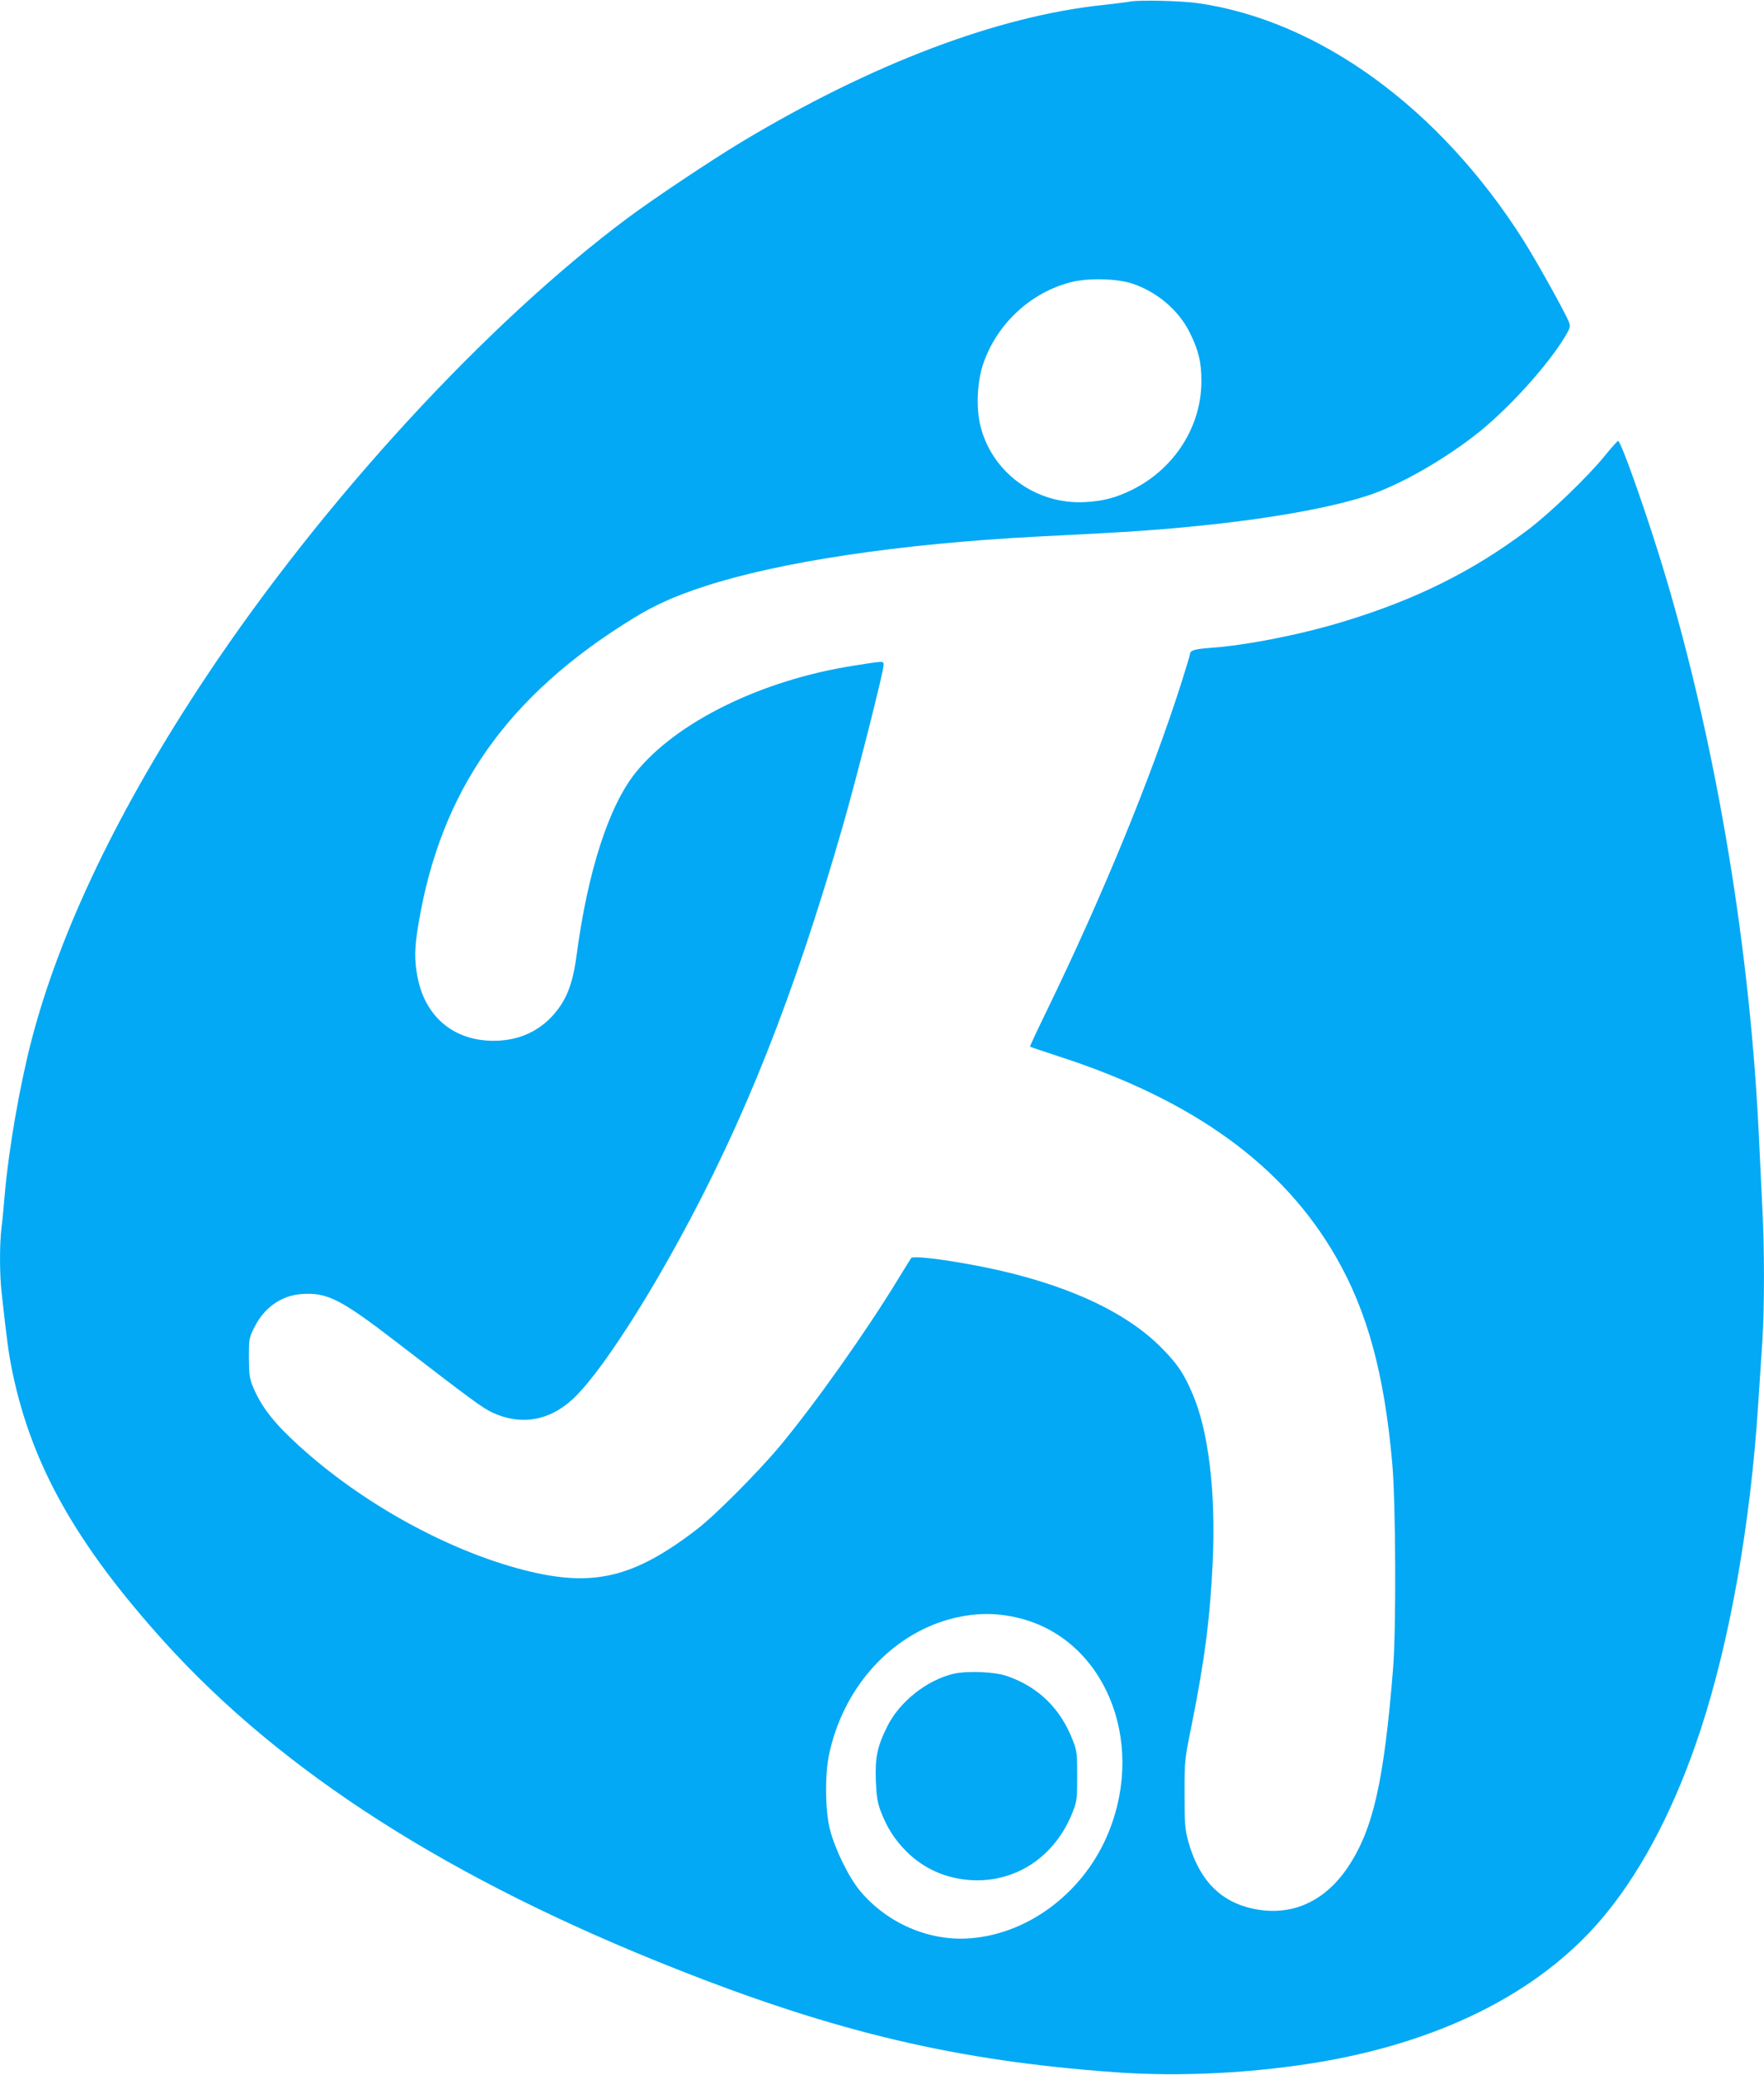 <?xml version="1.0" standalone="no"?>
<!DOCTYPE svg PUBLIC "-//W3C//DTD SVG 20010904//EN"
 "http://www.w3.org/TR/2001/REC-SVG-20010904/DTD/svg10.dtd">
<svg version="1.0" xmlns="http://www.w3.org/2000/svg"
 width="1088pt" height="1280pt" viewBox="0 0 1088 1280"
 preserveAspectRatio="xMidYMid meet">
<g transform="translate(0,1280) scale(0.1,-0.1)"
fill="#03a9f4" stroke="none">
<path d="M6975 12791 c-27 -5 -102 -14 -165 -21 -655 -68 -1433 -363 -2240
-848 -184 -111 -535 -345 -695 -464 -874 -651 -1882 -1747 -2604 -2833 -533
-801 -899 -1562 -1075 -2235 -73 -279 -142 -676 -166 -950 -6 -74 -15 -171
-21 -214 -12 -103 -12 -284 1 -399 33 -301 43 -374 66 -487 119 -577 395
-1067 940 -1670 728 -804 1760 -1464 3154 -2015 991 -392 1734 -567 2705 -637
410 -30 874 -5 1290 67 767 135 1371 452 1747 919 231 286 426 667 577 1126
180 548 308 1271 355 2006 9 131 20 309 26 394 13 197 13 582 0 815 -5 99 -14
286 -20 415 -53 1168 -257 2405 -574 3475 -103 348 -277 845 -296 845 -4 0
-42 -42 -83 -93 -107 -131 -341 -356 -477 -458 -340 -255 -690 -429 -1140
-565 -259 -79 -601 -146 -813 -160 -95 -7 -127 -16 -127 -37 0 -6 -25 -90 -56
-187 -185 -577 -481 -1300 -825 -2009 -60 -123 -108 -226 -106 -227 1 -2 81
-28 177 -60 830 -269 1384 -670 1710 -1237 194 -338 298 -720 347 -1272 22
-242 25 -1028 5 -1270 -56 -695 -123 -989 -277 -1220 -153 -230 -376 -318
-625 -249 -182 52 -300 185 -362 409 -19 71 -22 105 -22 290 0 207 1 213 42
415 82 408 115 663 132 1019 19 428 -26 806 -125 1034 -53 125 -94 185 -190
282 -225 229 -604 400 -1100 500 -243 48 -435 71 -446 54 -5 -8 -39 -63 -76
-123 -198 -326 -512 -770 -733 -1036 -132 -158 -399 -427 -510 -512 -392 -302
-644 -361 -1067 -253 -472 121 -1001 413 -1389 767 -154 140 -230 237 -283
362 -22 54 -25 75 -26 181 0 117 1 122 34 188 61 122 166 196 292 205 157 11
241 -32 584 -296 470 -362 529 -405 592 -435 176 -82 352 -52 499 86 143 133
400 518 647 969 408 743 714 1516 1013 2555 88 306 254 961 254 1001 0 26 4
26 -190 -5 -565 -89 -1088 -347 -1339 -658 -166 -206 -297 -613 -365 -1130
-19 -140 -46 -226 -94 -301 -95 -146 -240 -224 -417 -224 -247 0 -423 148
-470 394 -20 105 -19 181 6 327 138 826 549 1409 1326 1886 134 82 256 137
441 197 463 151 1203 262 2047 306 110 5 290 15 400 21 687 35 1301 122 1635
230 202 65 485 227 695 396 189 153 423 412 528 587 30 50 34 62 25 86 -16 48
-201 380 -282 508 -517 816 -1261 1357 -2011 1463 -103 14 -346 20 -410 10z
m5 -1739 c156 -51 291 -166 359 -305 54 -109 71 -181 71 -298 0 -279 -165
-539 -425 -669 -101 -50 -176 -70 -290 -77 -308 -18 -585 187 -651 483 -24
110 -16 263 20 369 84 247 293 442 544 505 103 26 277 22 372 -8z m-690 -8234
c519 -131 777 -747 550 -1314 -147 -369 -489 -632 -856 -660 -253 -20 -513 93
-680 293 -70 85 -155 259 -185 378 -30 119 -32 338 -5 465 84 393 355 708 705
821 161 51 314 57 471 17z"/>
<path d="M5883 2476 c-167 -39 -336 -173 -412 -328 -61 -123 -74 -189 -69
-333 4 -96 10 -133 30 -187 38 -100 85 -174 158 -248 108 -107 243 -167 396
-177 280 -18 526 147 632 425 24 61 26 80 26 217 0 137 -2 156 -26 217 -75
197 -211 331 -405 399 -76 27 -243 34 -330 15z"/>
</g>
</svg>
